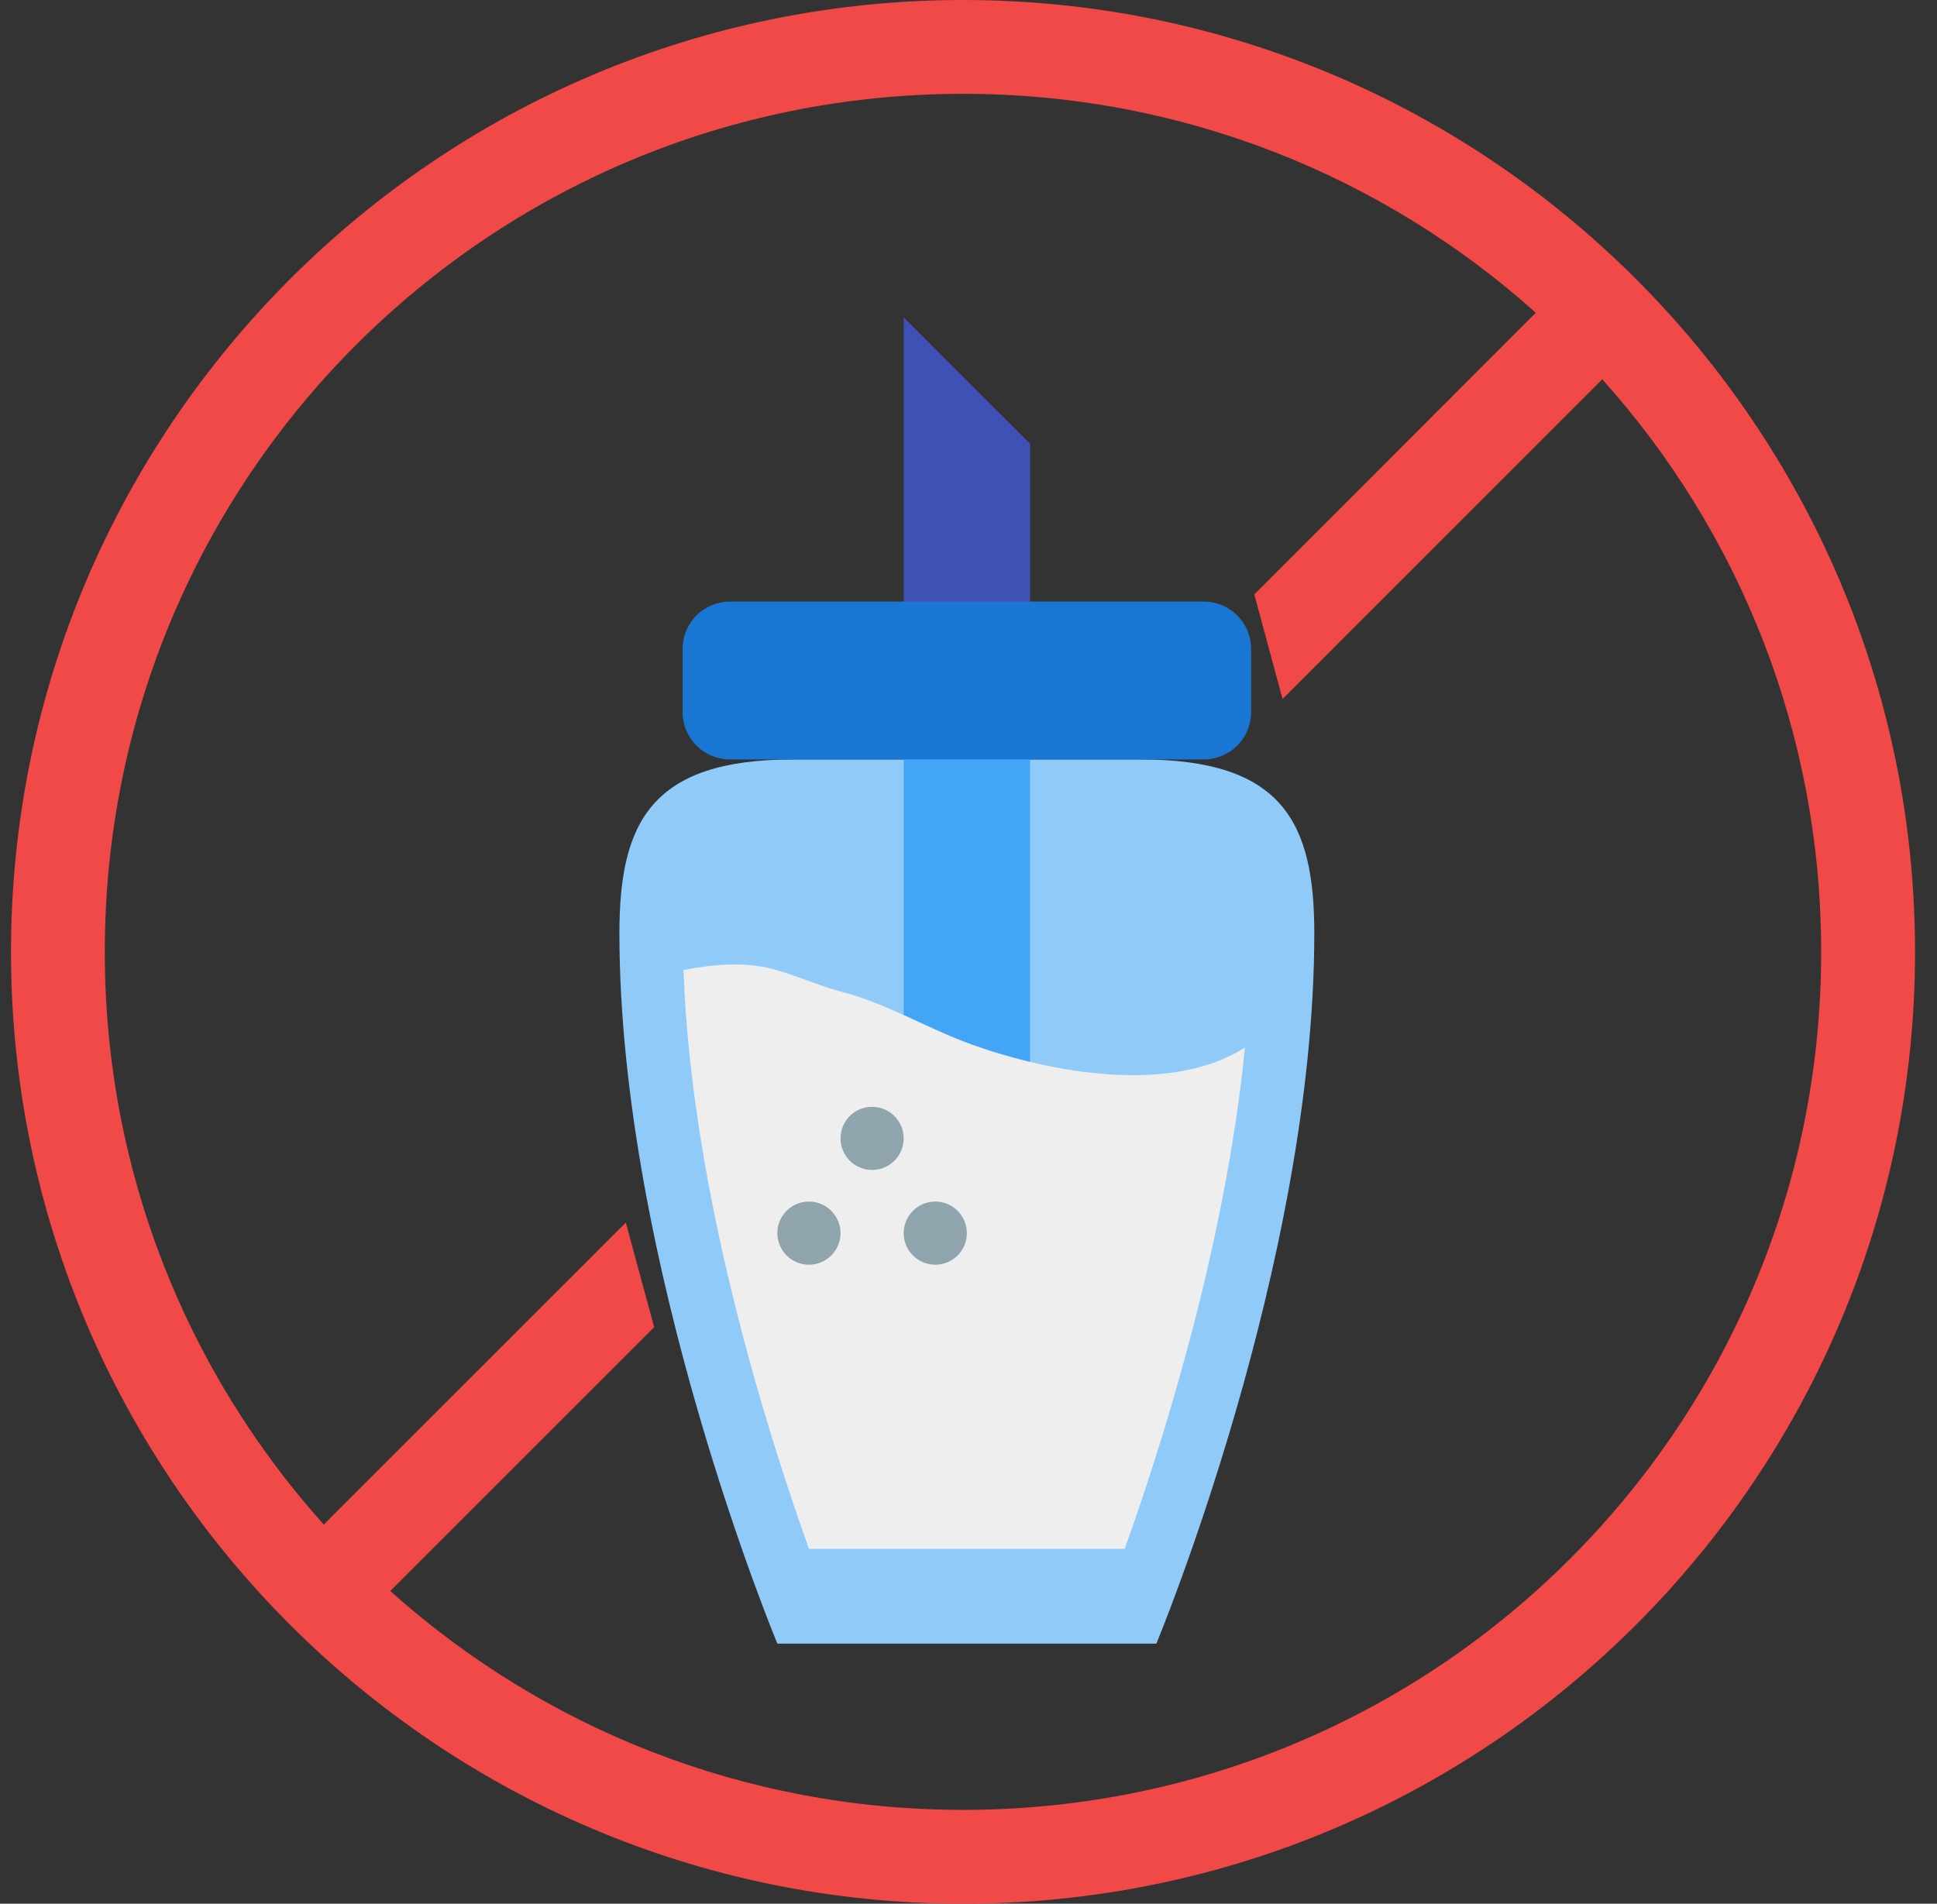 <svg width="59" height="58" viewBox="0 0 59 58" fill="none" xmlns="http://www.w3.org/2000/svg">
<rect x="0" y="0" width="59" height="58" fill="#333333" stroke="none"/>
<path fill-rule="evenodd" clip-rule="evenodd" d="M29.336 2.859C36.044 2.859 42.155 5.384 46.78 9.529L38.205 18.11L39.066 21.297C39.469 20.894 42.636 17.727 42.827 17.535L48.804 11.556C52.953 16.179 55.472 22.293 55.472 29.003C55.472 43.455 43.787 55.141 29.336 55.141C22.625 55.141 16.514 52.62 11.887 48.473L19.926 40.434L19.062 37.249L9.862 46.449C5.715 41.824 3.192 35.713 3.192 29.003C3.191 14.549 14.88 2.859 29.336 2.859ZM29.336 0C13.335 0 0.335 13.004 0.335 29.003C0.335 45.004 13.335 58 29.336 58C45.335 58 58.331 45.004 58.331 29.003C58.331 13.004 45.335 0 29.336 0Z" fill="#F14848"/>
<path d="M35.222 50.076H23.678C23.678 50.076 18.867 38.531 18.867 28.43C18.867 25.062 19.829 23.138 24.159 23.138H34.742C39.071 23.138 40.033 25.062 40.033 28.43C40.033 38.531 35.222 50.076 35.222 50.076Z" fill="#90CAF9"/>
<path d="M27.526 21.214H31.374V33.721H27.526V21.214Z" fill="#42A5F5"/>
<path d="M34.258 47.19C35.376 44.066 37.32 37.975 37.921 31.913C35.651 33.376 31.94 32.663 29.61 31.827C28.238 31.334 27.051 30.585 25.601 30.206C24.853 30.01 24.124 29.651 23.354 29.482C22.558 29.308 21.661 29.389 20.819 29.553C21.06 36.348 23.378 43.663 24.642 47.189H34.258V47.19Z" fill="#EEEEEE"/>
<path d="M31.374 21.214H27.526V9.669L31.374 13.518V21.214Z" fill="#3F51B5"/>
<path d="M38.109 21.695C38.109 22.078 37.957 22.445 37.686 22.715C37.415 22.986 37.048 23.138 36.666 23.138H22.234C21.852 23.138 21.485 22.986 21.214 22.715C20.943 22.445 20.791 22.078 20.791 21.695V19.771C20.791 19.388 20.943 19.021 21.214 18.75C21.485 18.48 21.852 18.328 22.234 18.328H36.666C37.048 18.328 37.415 18.48 37.686 18.75C37.957 19.021 38.109 19.388 38.109 19.771V21.695Z" fill="#1976D2"/>
<path d="M23.677 37.569C23.677 37.825 23.779 38.069 23.959 38.25C24.14 38.43 24.384 38.532 24.64 38.532C24.895 38.532 25.139 38.43 25.32 38.25C25.5 38.069 25.602 37.825 25.602 37.569C25.602 37.314 25.5 37.07 25.32 36.889C25.139 36.709 24.895 36.607 24.64 36.607C24.384 36.607 24.14 36.709 23.959 36.889C23.779 37.07 23.677 37.314 23.677 37.569Z" fill="#90A4AE"/>
<path d="M25.602 34.683C25.602 34.938 25.703 35.183 25.883 35.363C26.064 35.544 26.308 35.645 26.564 35.645C26.819 35.645 27.064 35.544 27.244 35.363C27.424 35.183 27.526 34.938 27.526 34.683C27.526 34.428 27.424 34.183 27.244 34.003C27.064 33.822 26.819 33.721 26.564 33.721C26.308 33.721 26.064 33.822 25.883 34.003C25.703 34.183 25.602 34.428 25.602 34.683Z" fill="#90A4AE"/>
<path d="M27.526 37.569C27.526 37.825 27.627 38.069 27.808 38.25C27.988 38.43 28.233 38.532 28.488 38.532C28.743 38.532 28.988 38.43 29.168 38.25C29.349 38.069 29.45 37.825 29.45 37.569C29.45 37.314 29.349 37.07 29.168 36.889C28.988 36.709 28.743 36.607 28.488 36.607C28.233 36.607 27.988 36.709 27.808 36.889C27.627 37.07 27.526 37.314 27.526 37.569Z" fill="#90A4AE"/>
</svg>
